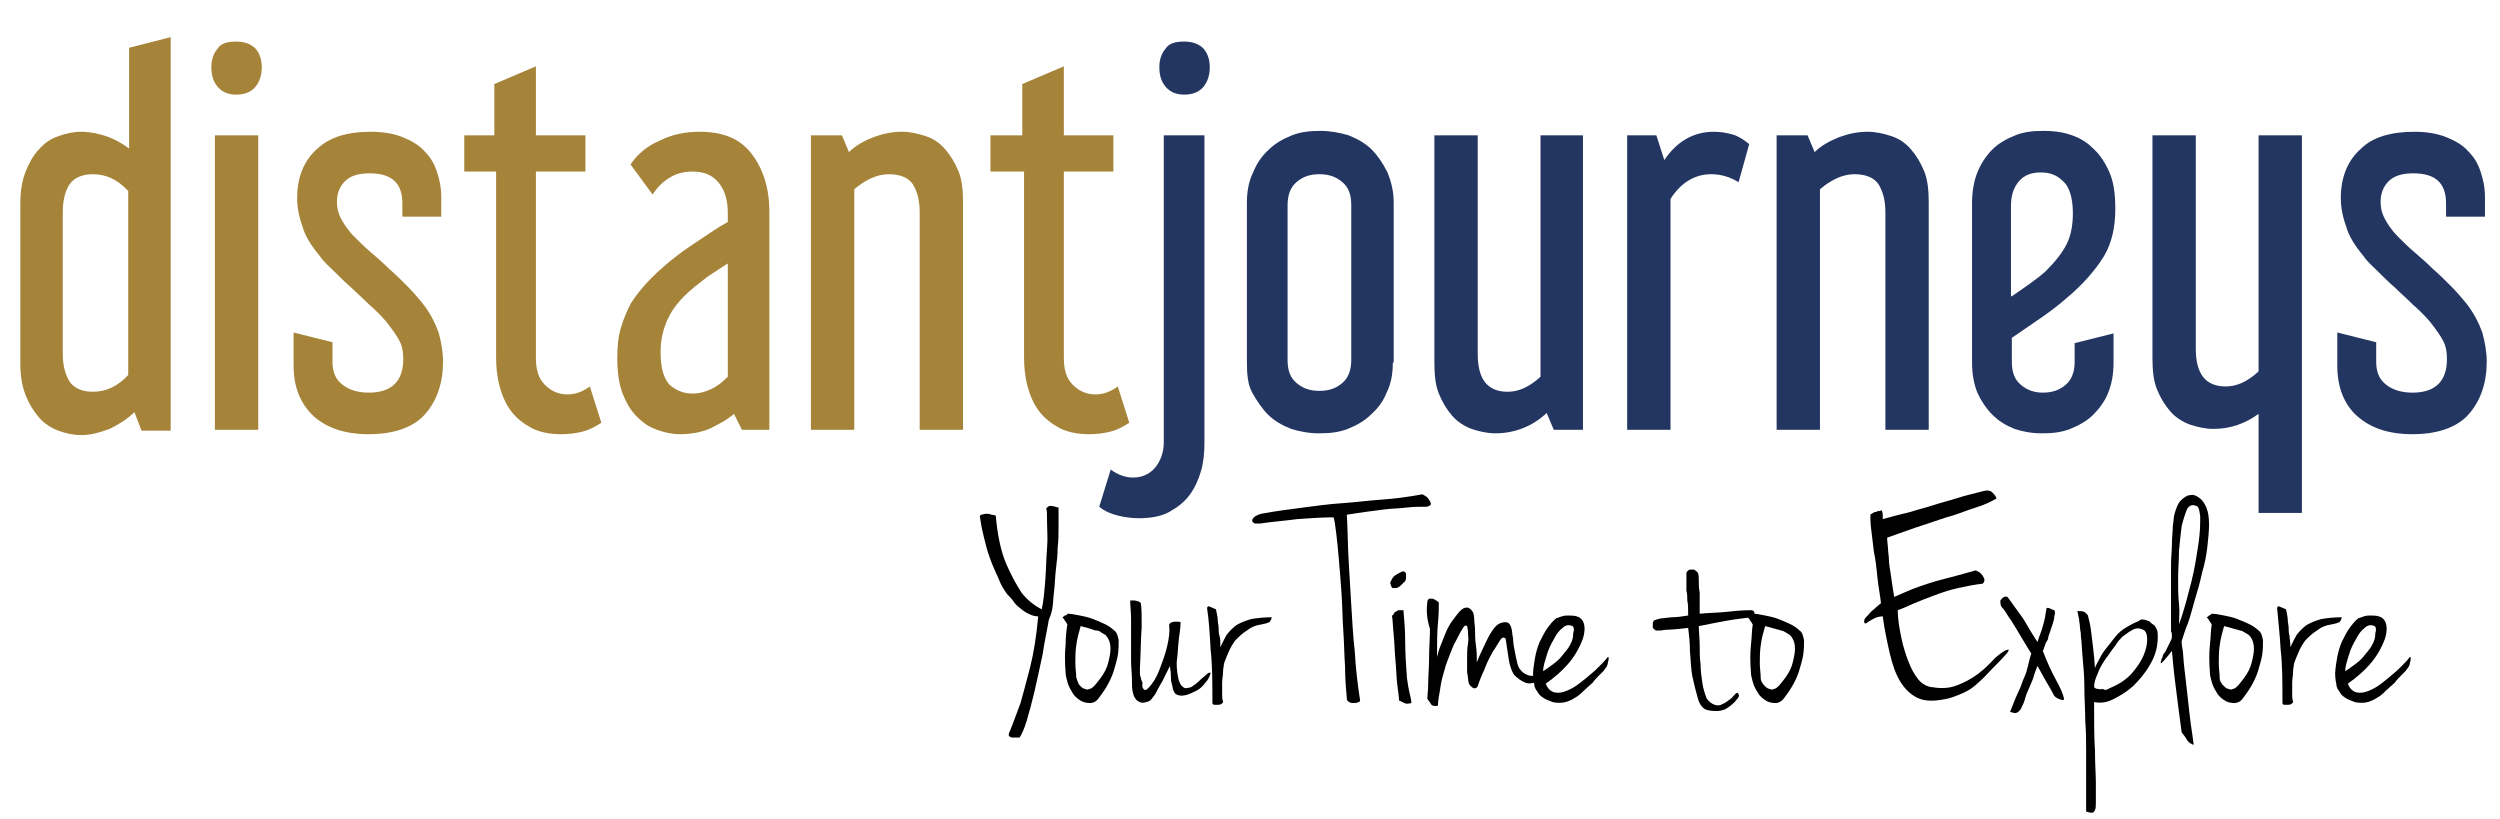 <?xml version="1.0" encoding="utf-8"?>
<!-- Generator: Adobe Illustrator 25.2.3, SVG Export Plug-In . SVG Version: 6.00 Build 0)  -->
<svg version="1.1" id="Layer_1" xmlns="http://www.w3.org/2000/svg" xmlns:xlink="http://www.w3.org/1999/xlink" x="0px" y="0px"
	 viewBox="0 0 282.7 92.6" style="enable-background:new 0 0 282.7 92.6;" xml:space="preserve">
<style type="text/css">
	.st0{fill:#A5843A;}
	.st1{fill:#233662;}
</style>
<image style="display:none;overflow:visible;enable-background:new    ;" width="280" height="90" xlink:href="../1c6bab26.html"  transform="matrix(1 0 0 1 1.669 2.639)">
</image>
<g>
	<path class="st0" d="M19.3,4.2v44.5H16l-0.8-2.1c-0.8,0.8-1.8,1.4-2.8,1.9c-1.1,0.4-2.1,0.7-3.2,0.7c-0.9,0-1.8-0.2-2.6-0.5
		S5,47.9,4.4,47.2s-1.1-1.5-1.5-2.5s-0.6-2.2-0.6-3.6V22.9c0-1.3,0.2-2.5,0.6-3.5s0.9-1.9,1.5-2.5c0.6-0.7,1.3-1.2,2.2-1.5
		c0.8-0.3,1.7-0.5,2.6-0.5s1.9,0.2,2.8,0.5c0.9,0.3,1.8,0.8,2.6,1.4V5.4L19.3,4.2z M7.1,40c0,1.4,0.3,2.4,0.8,3.2
		c0.5,0.7,1.4,1.1,2.6,1.1c1.5,0,2.8-0.6,4-1.9V21.6c-1.2-1.3-2.5-1.9-4-1.9c-1.2,0-2.1,0.4-2.6,1.1S7.1,22.6,7.1,24V40z"/>
	<path class="st0" d="M26.7,4.7c1,0,1.7,0.3,2.2,0.8c0.5,0.6,0.7,1.3,0.7,2.1s-0.2,1.6-0.7,2.2s-1.2,0.9-2.2,0.9
		c-0.9,0-1.6-0.3-2.1-0.9c-0.5-0.6-0.7-1.3-0.7-2.2c0-0.8,0.2-1.5,0.7-2.1C25,4.9,25.7,4.7,26.7,4.7z M29.2,15.3v33.3h-4.9V15.3
		H29.2z"/>
	<path class="st0" d="M41.9,14.9c1.4,0,2.6,0.2,3.6,0.6c1,0.4,1.9,0.9,2.5,1.6c0.7,0.7,1.1,1.4,1.4,2.3c0.3,0.9,0.5,1.8,0.5,2.9v2.2
		h-4.4V23c0-2.3-1.2-3.4-3.7-3.4c-1.3,0-2.2,0.3-2.8,0.9s-0.9,1.4-0.9,2.3c0,0.6,0.1,1.2,0.4,1.8c0.3,0.6,0.8,1.4,1.6,2.2
		c0.5,0.5,1.1,1.1,1.8,1.7s1.4,1.2,2.1,1.9c0.7,0.6,1.4,1.3,2,1.9c0.7,0.7,1.2,1.3,1.7,1.9c0.9,1.1,1.5,2.3,1.9,3.4
		c0.3,1.1,0.5,2.2,0.5,3.3c0,2.4-0.7,4.4-2,5.9s-3.5,2.3-6.4,2.3c-2.7,0-4.7-0.7-6.2-2c-1.5-1.4-2.3-3.3-2.3-5.7v-3.8l4.4,1.1v2.2
		c0,1.1,0.3,1.9,1,2.5s1.7,1,3.1,1c2.6,0,3.9-1.3,3.9-3.8c0-0.8-0.1-1.4-0.4-2c-0.3-0.6-0.8-1.3-1.5-2.2c-0.6-0.7-1.3-1.4-2-2
		c-0.7-0.7-1.4-1.3-2-1.9c-0.7-0.6-1.3-1.2-1.9-1.8c-0.6-0.6-1.2-1.1-1.6-1.7c-1-1.2-1.7-2.3-2-3.4c-0.4-1.1-0.6-2.2-0.6-3.2
		c0-2.4,0.8-4.3,2.3-5.6C37.3,15.5,39.3,14.9,41.9,14.9z"/>
	<path class="st0" d="M55.9,15.3V9.5l4.7-2v7.8h5.6v4.1h-5.6v21.1c0,1.3,0.3,2.3,1,3s1.5,1.1,2.6,1.1c0.8,0,1.7-0.3,2.5-0.9l1.3,4.1
		c-0.6,0.4-1.3,0.8-2.1,1c-0.8,0.2-1.6,0.3-2.4,0.3c-1.3,0-2.4-0.2-3.4-0.7c-0.9-0.5-1.7-1.1-2.3-1.9c-0.6-0.8-1-1.7-1.3-2.8
		s-0.4-2.2-0.4-3.3v-21h-3.6v-4.1C52.5,15.3,55.9,15.3,55.9,15.3z"/>
	<path class="st0" d="M71.3,18.6c0.8-1.2,1.9-2.1,3.3-2.7c1.4-0.7,2.9-1,4.5-1c2.7,0,4.6,0.8,5.9,2.5s2,3.9,2,6.5v24.7h-3.1L83,46.8
		c-0.8,0.7-1.8,1.2-2.8,1.7c-1,0.4-2.1,0.6-3.3,0.6c-0.9,0-1.8-0.2-2.6-0.5c-0.9-0.3-1.6-0.8-2.3-1.5c-0.7-0.7-1.2-1.6-1.6-2.6
		c-0.4-1.1-0.6-2.4-0.6-4c0-1.2,0.1-2.4,0.4-3.4s0.7-2,1.2-2.9c0.6-0.9,1.3-1.8,2.2-2.7c0.9-0.9,1.9-1.8,3.1-2.7
		c0.8-0.6,1.7-1.2,2.6-1.8c0.9-0.6,1.9-1.3,3-1.9v-1c0-1.4-0.3-2.5-1-3.4s-1.7-1.3-3-1.3c-0.9,0-1.8,0.2-2.6,0.7
		c-0.8,0.5-1.4,1.1-1.9,1.9L71.3,18.6z M78.3,44.5c0.8,0,1.5-0.2,2.1-0.5c0.7-0.3,1.3-0.8,1.9-1.4V29.8c-0.7,0.4-1.2,0.8-1.7,1.1
		c-0.5,0.3-1,0.7-1.5,1.1c-1.7,1.3-2.9,2.6-3.5,3.9c-0.6,1.2-0.9,2.5-0.9,3.9c0,1.7,0.3,2.9,1,3.7C76.4,44.1,77.2,44.5,78.3,44.5z"
		/>
	<path class="st0" d="M95.2,15.3l0.8,1.9c0.8-0.8,1.8-1.3,2.8-1.7c1.1-0.4,2.1-0.6,3.2-0.6c0.9,0,1.8,0.2,2.7,0.5
		c0.9,0.3,1.6,0.8,2.2,1.5s1.1,1.5,1.5,2.5s0.5,2.2,0.5,3.5v25.7H104V24c0-1.4-0.3-2.4-0.8-3.2c-0.5-0.7-1.4-1.1-2.7-1.1
		c-1.3,0-2.6,0.6-3.9,1.7v27.2h-4.9V15.3H95.2z"/>
	<path class="st0" d="M115.6,15.3V9.5l4.7-2v7.8h5.6v4.1h-5.6v21.1c0,1.3,0.3,2.3,1,3s1.5,1.1,2.6,1.1c0.8,0,1.7-0.3,2.5-0.9
		l1.3,4.1c-0.6,0.4-1.3,0.8-2.1,1c-0.8,0.2-1.6,0.3-2.4,0.3c-1.3,0-2.4-0.2-3.4-0.7c-0.9-0.5-1.7-1.1-2.3-1.9
		c-0.6-0.8-1-1.7-1.3-2.8s-0.4-2.2-0.4-3.3v-21H112v-4.1C112,15.3,115.6,15.3,115.6,15.3z"/>
	<path class="st1" d="M136.2,15.3V50c0,1.2-0.1,2.3-0.4,3.3c-0.3,1-0.7,1.9-1.3,2.7s-1.4,1.4-2.3,1.9c-0.9,0.5-2.1,0.7-3.4,0.7
		c-0.8,0-1.6-0.1-2.4-0.3s-1.5-0.5-2.1-1l1.3-4.2c0.8,0.6,1.7,0.9,2.5,0.9c1.1,0,1.9-0.4,2.5-1.1c0.6-0.7,1-1.7,1-2.9V15.3H136.2z
		 M133.9,4.7c1,0,1.7,0.3,2.2,0.8c0.5,0.6,0.7,1.3,0.7,2.1s-0.2,1.6-0.7,2.2s-1.2,0.9-2.2,0.9c-0.9,0-1.6-0.3-2.1-0.9
		c-0.5-0.6-0.7-1.3-0.7-2.2c0-0.8,0.2-1.5,0.7-2.1C132.2,4.9,132.9,4.7,133.9,4.7z"/>
	<path class="st1" d="M157.5,41c0,1.3-0.2,2.4-0.7,3.4c-0.4,1-1,1.8-1.8,2.5c-0.7,0.7-1.6,1.2-2.6,1.6c-1,0.4-2.1,0.5-3.2,0.5
		c-1.2,0-2.2-0.2-3.2-0.5c-1-0.4-1.9-0.9-2.6-1.6s-1.3-1.6-1.8-2.5S141,42.3,141,41V22.9c0-1.2,0.2-2.4,0.7-3.4c0.4-1,1-1.9,1.8-2.6
		c0.7-0.7,1.6-1.2,2.6-1.6c1-0.4,2.1-0.5,3.2-0.5c1.1,0,2.2,0.2,3.2,0.5c1,0.4,1.9,0.9,2.6,1.6c0.7,0.7,1.3,1.6,1.8,2.6
		c0.4,1,0.7,2.1,0.7,3.4V41H157.5z M145.6,40.7c0,1.2,0.3,2,1,2.6s1.5,0.9,2.6,0.9s1.9-0.3,2.6-0.9s1-1.5,1-2.6V23.2
		c0-1.2-0.3-2-1-2.6s-1.5-0.9-2.6-0.9s-1.9,0.3-2.6,0.9c-0.7,0.6-1,1.5-1,2.6V40.7z"/>
	<path class="st1" d="M179,15.3v33.3h-3.3l-0.8-1.9c-1.6,1.5-3.6,2.3-5.8,2.3c-0.9,0-1.8-0.2-2.7-0.5c-0.8-0.3-1.6-0.8-2.2-1.5
		c-0.6-0.7-1.1-1.5-1.5-2.5s-0.5-2.2-0.5-3.6V15.3h4.9V40c0,2.9,1.1,4.3,3.4,4.3c1.3,0,2.5-0.6,3.7-1.7V15.3H179z"/>
	<path class="st1" d="M196.6,20.6c-1-0.6-2-0.9-3.1-0.9c-1.8,0-3.4,0.9-4.6,2.8v26.1H184V15.3h3.3l0.9,2.8c1.4-2.1,3.3-3.2,5.6-3.2
		c0.7,0,1.4,0.1,2.1,0.3s1.3,0.6,1.9,1.1L196.6,20.6z"/>
	<path class="st1" d="M204.4,15.3l0.8,1.9c0.8-0.8,1.8-1.3,2.8-1.7c1.1-0.4,2.1-0.6,3.2-0.6c0.9,0,1.8,0.2,2.7,0.5s1.6,0.8,2.2,1.5
		c0.6,0.7,1.1,1.5,1.5,2.5s0.5,2.2,0.5,3.5v25.7h-4.9V24c0-1.4-0.3-2.4-0.8-3.2c-0.5-0.7-1.4-1.1-2.7-1.1s-2.6,0.6-3.9,1.7v27.2
		h-4.9V15.3H204.4z"/>
	<path class="st1" d="M233.7,33.7c-0.8,0.7-1.7,1.4-2.7,2.1c-1,0.7-2.2,1.5-3.5,2.4v2.7c0,1.2,0.3,2,1,2.6s1.5,0.9,2.5,0.9
		c1.1,0,1.9-0.3,2.6-0.9c0.7-0.6,1-1.5,1-2.6v-2.1l4.4-1.1V41c0,1.3-0.2,2.4-0.6,3.4c-0.4,1-1,1.8-1.7,2.5s-1.6,1.2-2.6,1.6
		c-1,0.4-2,0.5-3.2,0.5s-2.2-0.2-3.1-0.5c-1-0.4-1.8-0.9-2.5-1.6s-1.3-1.6-1.7-2.5c-0.4-1-0.6-2.1-0.6-3.4V22.9
		c0-1.2,0.2-2.4,0.6-3.4c0.4-1,1-1.9,1.7-2.6s1.6-1.2,2.6-1.6c1-0.4,2-0.5,3.2-0.5c1,0,2,0.1,2.9,0.4c1,0.3,1.9,0.8,2.6,1.5
		c0.8,0.7,1.4,1.6,1.9,2.7s0.7,2.5,0.7,4.2c0,2.1-0.4,3.9-1.3,5.4C236.9,30.6,235.5,32.2,233.7,33.7z M227.5,33.5
		c1.6-1.1,2.9-2,3.8-2.8c1.1-1.1,1.9-2.1,2.4-3.1s0.7-2.2,0.7-3.5c0-1.7-0.4-3-1.1-3.6c-0.7-0.7-1.5-1-2.5-1c-1.1,0-1.9,0.3-2.5,1
		s-0.9,1.6-0.9,2.8v10.2H227.5z"/>
	<path class="st1" d="M260.3,15.3V58h-4.9V46.8c-1.5,1.1-3.2,1.7-5.1,1.7c-0.9,0-1.8-0.2-2.7-0.5c-0.8-0.3-1.6-0.8-2.2-1.5
		c-0.6-0.7-1.1-1.5-1.5-2.5s-0.5-2.2-0.5-3.6V15.3h4.9v24.1c0,2.9,1.1,4.3,3.4,4.3c1.3,0,2.5-0.6,3.7-1.7V15.3H260.3z"/>
	<path class="st1" d="M273,14.9c1.4,0,2.6,0.2,3.6,0.6c1,0.4,1.9,0.9,2.5,1.6c0.7,0.7,1.1,1.4,1.4,2.3s0.5,1.8,0.5,2.9v2.2h-4.4V23
		c0-2.3-1.2-3.4-3.7-3.4c-1.3,0-2.2,0.3-2.8,0.9c-0.6,0.6-0.9,1.4-0.9,2.3c0,0.6,0.1,1.2,0.4,1.8c0.3,0.6,0.8,1.4,1.6,2.2
		c0.5,0.5,1.1,1.1,1.8,1.7c0.7,0.6,1.4,1.2,2.1,1.9c0.7,0.6,1.4,1.3,2,1.9c0.7,0.7,1.2,1.3,1.7,1.9c0.9,1.1,1.5,2.3,1.9,3.4
		c0.3,1.1,0.5,2.2,0.5,3.3c0,2.4-0.7,4.4-2,5.9s-3.5,2.3-6.4,2.3c-2.7,0-4.7-0.7-6.2-2s-2.3-3.3-2.3-5.7v-3.8l4.4,1.1v2.2
		c0,1.1,0.3,1.9,1,2.5s1.7,1,3.1,1c2.6,0,3.9-1.3,3.9-3.8c0-0.8-0.1-1.4-0.4-2s-0.8-1.3-1.5-2.2c-0.6-0.7-1.3-1.4-2-2
		c-0.7-0.7-1.4-1.3-2-1.9c-0.7-0.6-1.3-1.2-1.9-1.8c-0.6-0.6-1.2-1.1-1.6-1.7c-1-1.2-1.7-2.3-2-3.4c-0.4-1.1-0.6-2.2-0.6-3.2
		c0-2.4,0.8-4.3,2.3-5.6C268.3,15.5,270.4,14.9,273,14.9z"/>
</g>
<g>
	<path d="M118.6,70.1c-0.2,1.2-0.5,2.5-0.7,3.9c-0.3,1.4-0.6,2.8-0.9,4.1c-0.3,1.3-0.6,2.4-0.9,3.4s-0.6,1.6-0.8,1.9
		c-0.3,0-0.6,0-0.9,0c-0.3-0.1-0.4-0.2-0.3-0.5c0.4-0.9,0.8-2.1,1.3-3.4c0.3-1.1,0.7-2.5,1.1-4.1s0.7-3.5,0.9-5.7
		c-0.4,0-0.7-0.1-1.1-0.3s-0.7-0.4-0.9-0.6c-0.3-0.2-0.6-0.5-0.8-0.8s-0.5-0.6-0.7-0.8c-0.3-0.4-0.7-1-1-1.8c-0.3-0.7-0.7-1.5-1-2.4
		c-0.3-0.8-0.5-1.7-0.7-2.5s-0.3-1.5-0.4-2.1c0-0.1,0.1-0.2,0.2-0.2s0.3-0.1,0.5-0.1s0.4,0,0.6,0.1c0.2,0,0.4,0.1,0.5,0.1
		c0.2,2.3,0.6,4.1,1.2,5.5c0.6,1.4,1.2,2.4,1.7,3.2c0.7,0.9,1.5,1.5,2.3,1.9c0.2-0.9,0.3-2,0.4-3.3c0.1-1.2,0.1-2.4,0.2-3.6
		s0-2.1,0-3c0-0.8,0-1.3-0.1-1.5c0.2-0.2,0.3-0.3,0.5-0.3s0.5,0.1,0.9,0.2c0,0.6,0,1.3,0,2.1s0,1.6-0.1,2.4c0,0.8-0.1,1.7-0.2,2.5
		c-0.1,0.8-0.1,1.6-0.2,2.4c-0.1,0.7-0.1,1.4-0.2,2S118.7,69.8,118.6,70.1z"/>
	<path d="M120.7,69.4c0.4,0,0.9,0.1,1.4,0.2s1,0.2,1.5,0.4c0.5,0.2,1,0.4,1.4,0.6s0.8,0.5,1,0.7c0.3,0.2,0.4,0.6,0.5,1.1
		c0,0.5,0,1.1-0.1,1.7s-0.3,1.2-0.5,1.9c-0.2,0.6-0.5,1.2-0.8,1.7s-0.6,0.9-0.9,1.3s-0.7,0.5-0.9,0.5c-0.5,0-0.9-0.1-1.3-0.4
		s-0.6-0.5-0.8-0.9c-0.2-0.3-0.4-0.7-0.5-1.1s-0.2-0.7-0.2-1c-0.1-1.2-0.1-2.3,0-3.2c0-0.9,0.1-1.7,0.2-2.3
		c-0.1-0.1-0.1-0.2-0.2-0.3c-0.1-0.1-0.1-0.2-0.2-0.3c-0.1-0.1-0.1-0.2-0.2-0.2c0.1,0,0.2-0.1,0.3-0.2
		C120.6,69.6,120.7,69.5,120.7,69.4z M122,77.4c0.1,0.1,0.2,0.2,0.3,0.3c0.1,0.1,0.3,0.2,0.4,0.2c0.2,0.1,0.3,0.1,0.5,0
		c0.2,0,0.4-0.2,0.6-0.4c0.5-0.6,0.9-1.1,1.2-1.7c0.3-0.6,0.4-1.2,0.5-1.7s0.1-1,0-1.4s-0.3-0.7-0.5-0.9c-0.2-0.1-0.3-0.2-0.5-0.3
		c-0.1-0.1-0.3-0.2-0.5-0.2s-0.4-0.1-0.7-0.2c-0.3-0.1-0.7-0.2-1.1-0.3c-0.2,0.7-0.4,1.4-0.5,2.2c-0.1,0.7-0.1,1.4-0.1,2
		s0.1,1.1,0.1,1.6C121.8,76.9,121.9,77.2,122,77.4z"/>
	<path d="M129.4,78c0.2,0.1,0.4-0.1,0.8-0.6c0.4-0.5,0.7-1.1,1-1.9s0.6-1.6,0.8-2.5s0.3-1.6,0.2-2.3c0-0.1,0.1-0.2,0.2-0.3
		c0.1,0,0.2-0.1,0.4-0.1s0.3,0,0.4,0c0.1,0,0.3,0,0.3,0.1c0,0.5-0.1,1.1-0.2,1.9c-0.1,0.8-0.1,1.5-0.2,2.2s0,1.4,0.1,2
		s0.3,1,0.6,1.2c0.2,0.2,0.5,0.1,0.9,0c0.3-0.2,0.6-0.4,0.9-0.7c0.3-0.3,0.6-0.5,0.8-0.7s0.4-0.3,0.5-0.2c-0.1,0.4-0.3,0.8-0.6,1.1
		c-0.3,0.4-0.6,0.7-1,0.9s-0.8,0.4-1.2,0.5s-0.8,0.1-1.1-0.1c-0.1,0-0.2-0.2-0.3-0.4c-0.1-0.2-0.1-0.5-0.2-0.8
		c-0.1-0.3-0.1-0.7-0.1-1c0-0.4-0.1-0.7-0.1-1c-0.2,0.4-0.4,0.8-0.6,1.2c-0.2,0.5-0.5,0.9-0.7,1.3s-0.4,0.8-0.6,1
		c-0.2,0.3-0.4,0.5-0.5,0.5c-0.5,0.2-0.8,0.2-1,0.1s-0.4-0.2-0.5-0.4c-0.1-0.1-0.2-0.3-0.3-0.7c-0.1-0.4-0.1-0.9-0.1-1.5
		s-0.1-1.3-0.1-2.1s0-1.5,0-2.3s0-1.6,0-2.4s-0.1-1.5-0.1-2.1c0.2,0,0.3,0,0.5,0c0.1,0,0.3,0.1,0.4,0.1c0.1,0,0.2,0.1,0.3,0.2
		c0.1,0.5,0.1,1.4,0.1,2.7c-0.1,1.3-0.1,2.9-0.2,4.7c0,0.1,0,0.2,0,0.4c0,0.2,0,0.4,0.1,0.6c0,0.2,0.1,0.4,0.2,0.6
		C129.1,77.8,129.3,77.9,129.4,78z"/>
	<path d="M136.5,68.8c0-0.2,0.1-0.3,0.3-0.2s0.5,0.2,0.7,0.3c0.1,0.5,0.2,0.9,0.2,1.2c0,0.3,0.1,0.6,0.1,0.9s0,0.6,0.1,0.9
		s0.1,0.7,0.1,1.3c0.2-0.5,0.5-1,0.7-1.4c0.3-0.4,0.7-0.8,1.1-1.1c0.5-0.3,1-0.5,1.7-0.7c0.6-0.1,1.4-0.2,2.3-0.2
		c0,0.2-0.1,0.3-0.2,0.5c-0.1,0.1-0.4,0.2-0.9,0.3c-0.7,0.1-1.2,0.3-1.7,0.7c-0.5,0.3-0.9,0.7-1.3,1.1c-0.3,0.4-0.6,0.9-0.8,1.4
		s-0.4,0.9-0.5,1.3c0,0.2-0.1,0.5-0.1,0.9s-0.1,0.8-0.1,1.2c0,0.4,0,0.8,0,1.2c0,0.4,0,0.7,0.1,0.9c0,0.1,0,0.2-0.2,0.3
		c-0.1,0.1-0.3,0.1-0.4,0.1s-0.3,0-0.4,0c-0.1,0-0.2-0.1-0.2-0.2c0-2.3,0-4.3-0.2-6C136.8,71.6,136.7,70.1,136.5,68.8z"/>
	<path d="M161.4,57.3c-0.8,0-1.6,0-2.4,0.1c-0.8,0.1-1.6,0.1-2.4,0.2c-0.8,0.1-1.6,0.2-2.3,0.3s-1.4,0.2-2,0.3
		c0.1,1.7,0.1,3.4,0.2,5.1s0.2,3.4,0.3,5.1s0.2,3.5,0.4,5.3c0.1,1.8,0.3,3.6,0.6,5.5c0,0.1-0.1,0.2-0.2,0.2
		c-0.2,0.1-0.3,0.1-0.5,0.1s-0.4,0-0.5-0.1c-0.2-0.1-0.3-0.2-0.3-0.4c-0.1-1.1-0.2-2.3-0.2-3.6c-0.1-1.4-0.1-2.7-0.2-4.1
		c-0.1-1.4-0.1-2.8-0.2-4.2c-0.1-1.4-0.2-2.7-0.3-3.8c-0.1-1.2-0.2-2.2-0.3-3c-0.1-0.9-0.2-1.5-0.3-1.8c-1.3,0-2.7,0.1-4.1,0.2
		c-1.5,0.2-2.9,0.3-4.2,0.5c-0.2,0-0.4,0-0.6,0c-0.2-0.1-0.3-0.2-0.3-0.3s0-0.2,0.2-0.4c0.1-0.1,0.4-0.3,0.8-0.4
		c1.6-0.3,3.2-0.5,4.7-0.7s3-0.4,4.5-0.5s2.9-0.3,4.4-0.4c1.5-0.1,3-0.3,4.6-0.6c0.1,0,0.2,0.1,0.4,0.2s0.3,0.3,0.4,0.4
		c0.1,0.2,0.2,0.3,0.2,0.5S161.5,57.2,161.4,57.3z"/>
	<path d="M158.6,64.6c0.2,0,0.4,0.1,0.4,0.4s0,0.6-0.1,0.7c-0.2,0.2-0.4,0.4-0.5,0.5s-0.2,0.2-0.5,0.3c-0.1,0-0.3,0-0.4,0
		c-0.1,0-0.2-0.2-0.3-0.6c0.1-0.2,0.2-0.5,0.4-0.7S158.2,64.8,158.6,64.6z M158.7,69c0.1,1.1,0.2,2.3,0.2,3.6c0,1.3,0.1,2.7,0.2,4.1
		c0.1,0.7,0.2,1.3,0.3,1.7c0.1,0.4,0.2,0.8,0.2,1.1c-0.4,0.1-0.6,0.1-0.8,0s-0.4-0.2-0.6-0.3c0-0.4-0.1-1-0.2-1.8
		c-0.1-0.8-0.1-1.7-0.2-2.7c-0.1-1-0.1-1.9-0.2-2.9c-0.1-0.9-0.1-1.7-0.2-2.2c0.1,0,0.2-0.1,0.2-0.2c0.1-0.1,0.1-0.2,0.2-0.2
		c0.1-0.1,0.2-0.1,0.3-0.2C158.4,69,158.5,69,158.7,69z"/>
	<path d="M161.4,68.1c0-0.2,0.1-0.3,0.2-0.4c0.1,0,0.2,0,0.4,0c0.1,0,0.2,0.1,0.4,0.2s0.2,0.2,0.3,0.2c0,0.6,0,1.4-0.1,2.4
		s-0.1,2.3-0.1,3.8c0.1-0.4,0.2-0.8,0.4-1.3s0.4-1,0.6-1.5c0.2-0.5,0.5-1,0.8-1.4s0.6-0.8,0.8-1c0.3-0.3,0.5-0.4,0.8-0.4
		c0.2,0,0.5,0.2,0.7,0.6c0,0.1,0.1,0.3,0.1,0.7c0,0.3,0.1,0.8,0.1,1.3s0,1,0.1,1.7s0.1,1.2,0.1,1.9c0.2-0.5,0.4-1,0.7-1.6
		s0.5-1.1,0.8-1.6s0.6-0.9,0.9-1.1s0.7-0.3,1.1-0.2c0.2,0.1,0.3,0.3,0.4,0.6c0.1,0.3,0.1,0.8,0.2,1.2c0,0.5,0.1,1,0.2,1.5
		c0.1,0.5,0.2,1,0.3,1.4s0.4,0.8,0.7,1s0.7,0.4,1.2,0.3c0.3,0,0.5,0,0.6,0s0.2,0,0.3,0.1c0.1,0,0.1,0.1,0.1,0.1s0,0.1,0,0.2
		c-0.8,0.4-1.5,0.6-2,0.4s-0.9-0.5-1.3-0.9c-0.3-0.5-0.5-1.1-0.6-1.8c-0.1-0.7-0.2-1.4-0.3-2c0-0.3-0.1-0.4-0.3-0.4
		s-0.3,0.2-0.5,0.5s-0.4,0.7-0.7,1.1c-0.2,0.4-0.5,0.9-0.7,1.4s-0.4,1-0.6,1.4c-0.2,0.5-0.3,0.8-0.4,1.1c-0.1,0.2-0.3,0.3-0.5,0.2
		c-0.2-0.1-0.4-0.3-0.5-0.5c-0.1-0.4-0.1-0.8-0.2-1.3c0-0.5,0-1.1,0-1.6s0-1.1,0.1-1.6s0-0.9,0-1.3s-0.1-0.6-0.1-0.7
		c-0.1-0.1-0.2-0.1-0.4,0.1c-0.4,0.6-0.7,1.3-1.1,2c-0.3,0.7-0.6,1.5-0.9,2.3c-0.2,0.8-0.5,1.6-0.6,2.4s-0.3,1.5-0.3,2.2
		c-0.4,0.1-0.7,0-0.8-0.2s-0.3-0.4-0.4-0.6c0-0.3,0.1-0.9,0.1-1.7c0-0.8,0.1-1.8,0.1-2.9s0.1-2.2,0.1-3.3
		C161.3,69.9,161.3,68.9,161.4,68.1z"/>
	<path d="M176,69.9c0.1,0,0.3-0.1,0.6-0.2s0.6-0.1,0.8-0.1c0.7,0,1.2,0.1,1.5,0.5s0.4,1.1,0.1,2.1c-0.4,1.1-1,2.1-1.7,2.9
		s-1.5,1.5-2.5,2.2c0.2,0.6,0.6,0.9,1,1c0.5,0.1,0.9,0,1.4-0.2s1-0.5,1.5-0.9s0.9-0.7,1.1-0.9c0.5-0.4,0.8-0.7,1.1-1s0.6-0.6,0.9-1
		c0.1,0,0.1,0,0.1,0c0,0.1,0,0.1,0,0.3c0,0.1-0.1,0.3-0.1,0.5c-0.1,0.2-0.1,0.3-0.2,0.4c-0.1,0.1-0.2,0.3-0.3,0.4s-0.3,0.3-0.5,0.5
		s-0.5,0.5-0.7,0.8c-0.3,0.3-0.7,0.6-1,0.9s-0.6,0.6-1,0.8c-0.3,0.2-0.7,0.4-1.1,0.5c-0.4,0.1-0.9,0.1-1.4,0
		c-0.5-0.2-0.8-0.3-1.1-0.5s-0.5-0.4-0.6-0.6s-0.3-0.4-0.3-0.5c-0.1-0.2-0.1-0.3-0.1-0.4c-0.1-0.5-0.2-1.1-0.1-1.8s0.2-1.8,0.7-3
		c0.3-0.6,0.6-1.2,0.9-1.6S175.6,70.2,176,69.9z M174.5,75.9c0.3-0.2,0.6-0.4,1-0.7c0.4-0.3,0.8-0.6,1.1-1s0.7-0.8,0.9-1.2
		c0.3-0.5,0.4-0.9,0.4-1.4c0.1-0.3,0.1-0.6,0-0.7c0-0.1-0.1-0.1-0.1-0.1c-0.4-0.2-0.8-0.1-1.1,0.2c-0.4,0.3-0.7,0.7-1,1.3
		c-0.3,0.5-0.6,1.1-0.8,1.8S174.5,75.3,174.5,75.9z"/>
	<path d="M192.2,69.4c1-0.1,1.9-0.1,2.9-0.2C196,69.1,197,69,198,69c0.2,0,0.4,0.1,0.4,0.4c0.1,0.2,0,0.3-0.3,0.4
		c-0.8,0.1-1.8,0.2-2.9,0.4c-1.1,0.2-2.1,0.4-3.1,0.6c0,0.7,0.1,1.4,0.1,2.1s0,1.5,0.1,2.2c0,0.7,0.1,1.4,0.2,2.1
		c0.1,0.7,0.3,1.3,0.5,1.8c0.3,0.4,0.6,0.6,0.9,0.7s0.6,0.1,0.9-0.1c0.3-0.1,0.5-0.3,0.8-0.5s0.4-0.4,0.6-0.6c0.2-0.2,0.3-0.2,0.4,0
		s0,0.4-0.3,0.7c-0.1,0.2-0.3,0.3-0.5,0.5s-0.4,0.3-0.7,0.5c-0.3,0.1-0.6,0.2-0.9,0.2c-0.3,0-0.7,0-1.1-0.1
		c-0.5-0.1-0.9-0.6-1.1-1.3c-0.2-0.7-0.4-1.5-0.6-2.4s-0.2-1.9-0.3-2.9c0-1-0.1-1.9-0.2-2.7c-1,0.1-1.7,0.2-2.2,0.2s-0.8,0.1-1,0.1
		s-0.3,0-0.4,0s-0.2-0.1-0.4-0.3c0-0.1,0-0.2,0-0.3c0-0.1,0-0.2,0-0.3c0-0.1,0.1-0.1,0.1-0.2c0.1-0.1,0.2-0.1,0.5-0.2
		s0.8-0.1,1.5-0.2c0.6,0,1.3-0.1,1.9-0.2c0-0.7,0-1.3-0.1-1.7c0-0.4,0-0.8-0.1-1.1c0-0.3,0-0.6,0-0.9s0-0.7,0-1.1
		c0-0.1,0.1-0.2,0.2-0.3c0.1-0.1,0.3-0.1,0.4-0.1c0.2,0,0.3,0,0.4,0.1c0.1,0.1,0.2,0.1,0.3,0.3c0.1,0.2,0.1,0.5,0.1,0.9
		s0,0.8,0.1,1.3c0,0.4,0,0.9,0,1.3C192.2,68.7,192.2,69.1,192.2,69.4z"/>
	<path d="M198.2,69.4c0.4,0,0.9,0.1,1.4,0.2s1,0.2,1.5,0.4c0.5,0.2,1,0.4,1.4,0.6s0.8,0.5,1,0.7c0.3,0.2,0.4,0.6,0.5,1.1
		c0,0.5,0,1.1-0.1,1.7s-0.3,1.2-0.5,1.9c-0.2,0.6-0.5,1.2-0.8,1.7s-0.6,0.9-0.9,1.3s-0.7,0.5-0.9,0.5c-0.5,0-0.9-0.1-1.3-0.4
		s-0.6-0.5-0.8-0.9c-0.2-0.3-0.4-0.7-0.5-1.1s-0.2-0.7-0.2-1c-0.1-1.2-0.1-2.3,0-3.2s0.1-1.7,0.2-2.3c-0.1-0.1-0.1-0.2-0.2-0.3
		c-0.1-0.1-0.1-0.2-0.2-0.3c-0.1-0.1-0.1-0.2-0.2-0.2c0.1,0,0.2-0.1,0.3-0.2C198,69.6,198.2,69.5,198.2,69.4z M199.4,77.4
		c0.1,0.1,0.2,0.2,0.3,0.3c0.1,0.1,0.3,0.2,0.4,0.2c0.2,0.1,0.3,0.1,0.5,0c0.2,0,0.4-0.2,0.6-0.4c0.5-0.6,0.9-1.1,1.2-1.7
		s0.4-1.2,0.5-1.7s0.1-1,0-1.4s-0.3-0.7-0.5-0.9c-0.2-0.1-0.3-0.2-0.5-0.3s-0.3-0.2-0.5-0.2c-0.2-0.1-0.4-0.1-0.7-0.2
		s-0.7-0.2-1.1-0.3c-0.2,0.7-0.4,1.4-0.5,2.2c-0.1,0.7-0.1,1.4-0.1,2s0.1,1.1,0.1,1.6S199.3,77.2,199.4,77.4z"/>
	<path d="M225.7,56.4c-0.5,0.3-1.3,0.7-2.3,1s-2.1,0.8-3.3,1.1c-1.2,0.4-2.4,0.8-3.6,1.2c-1.2,0.4-2.2,0.8-3.1,1.1
		c0,0.5,0.1,1,0.1,1.3s0.1,0.8,0.1,1.2s0.1,1,0.2,1.6c0.1,0.6,0.2,1.5,0.4,2.6c0.9-0.4,1.6-0.7,2.1-0.9c0.5-0.2,1.1-0.4,1.7-0.6
		c0.6-0.2,1.3-0.4,2.1-0.6s1.9-0.5,3.3-0.9c0.1,0,0.2,0.1,0.4,0.2s0.3,0.3,0.4,0.4c0.1,0.2,0.2,0.3,0.2,0.5s-0.1,0.3-0.2,0.4
		c-0.9,0.1-1.9,0.3-2.8,0.5s-1.8,0.5-2.6,0.8s-1.6,0.6-2.3,0.9s-1.3,0.6-1.9,0.8c0,1.1,0.2,2.1,0.4,3.1s0.5,1.9,0.8,2.7
		c0.3,0.8,0.7,1.5,1.1,2c0.4,0.5,0.9,0.8,1.5,0.9c0.2,0,0.6,0.1,1,0.1c0.5,0,1,0,1.6-0.2s1.3-0.5,2.1-1s1.6-1.2,2.5-2.2
		c0.6-0.5,1-0.8,1.3-0.9s0.3,0,0.1,0.3c-0.6,0.7-1.2,1.3-1.7,1.8s-1,1.1-1.6,1.6c-0.5,0.5-1.1,0.9-1.8,1.2s-1.4,0.6-2.2,0.7
		c-1.1,0.2-2.1,0.2-2.9-0.2c-0.8-0.4-1.4-1-1.9-1.8s-0.9-1.9-1.2-3.2c-0.3-1.3-0.6-2.7-0.8-4.2c-0.4,0-0.7,0.1-0.9,0.2
		s-0.6,0.3-1,0.6c-0.2,0-0.2-0.1-0.2-0.3s0.2-0.4,0.4-0.6s0.4-0.5,0.7-0.7c0.3-0.3,0.6-0.5,0.8-0.7c-0.1-0.9-0.3-1.9-0.4-2.9
		c-0.1-1-0.2-2-0.4-2.9c-0.1-0.9-0.2-1.7-0.3-2.5c-0.1-0.7-0.1-1.3-0.1-1.7c0.1-0.1,0.2-0.1,0.3-0.2c0.1,0,0.1-0.1,0.2-0.1
		c0.1,0,0.2,0,0.3-0.1c0.1,0,0.3,0,0.5-0.1c0,0.1,0.1,0.3,0.1,0.5s0,0.4,0,0.5c1.1-0.3,2.2-0.6,3.1-0.8c0.9-0.3,1.8-0.5,2.7-0.8
		s1.8-0.5,2.7-0.8s1.9-0.5,3-0.8c0.2,0,0.4-0.1,0.5,0c0.2,0,0.3,0.1,0.4,0.2c0.1,0.1,0.2,0.2,0.2,0.2
		C225.8,56.3,225.8,56.4,225.7,56.4z"/>
	<path d="M227,67.5c0.3,0.4,0.6,0.8,0.8,1.1c0.3,0.4,0.5,0.7,0.8,1.1s0.5,0.8,0.8,1.3s0.6,1,1,1.6c0.2-0.7,0.5-1.3,0.6-1.8
		c0.2-0.6,0.3-1.2,0.4-1.9c0-0.2,0.2-0.2,0.4-0.1s0.4,0.2,0.5,0.2c0.1,0.2,0.1,0.4,0,0.7c0,0.3-0.1,0.6-0.2,0.9s-0.2,0.6-0.3,0.9
		s-0.2,0.5-0.2,0.7c0,0.1-0.1,0.2-0.2,0.4c-0.1,0.1-0.1,0.3-0.2,0.5c-0.1,0.2-0.1,0.4-0.2,0.5c0.5,1.3,1,2.4,1.5,3.3
		s0.8,1.6,0.9,2.1c0,0.2-0.1,0.2-0.4,0.1s-0.5-0.2-0.7-0.4c-0.3-0.6-0.6-1.1-0.9-1.6s-0.6-1.1-1-1.8c-0.1,0.3-0.3,0.7-0.4,1.1
		s-0.3,0.8-0.5,1.3c-0.2,0.4-0.4,0.9-0.5,1.3s-0.3,0.8-0.5,1.2c-0.2,0.2-0.3,0.4-0.5,0.4c-0.1,0.1-0.3,0-0.7-0.1
		c0.4-1,0.7-1.8,1-2.4s0.4-1.1,0.6-1.5c0.2-0.4,0.3-0.8,0.4-1.2c0.1-0.4,0.2-0.9,0.4-1.5c-0.2-0.3-0.5-0.8-0.8-1.3s-0.6-1-0.9-1.5
		c-0.3-0.5-0.6-1-0.9-1.4c-0.3-0.5-0.5-0.8-0.7-1s-0.2-0.5-0.2-0.8C226.5,67.5,226.7,67.4,227,67.5z"/>
	<path d="M242.9,70.2c0.1,0,0.2,0.1,0.3,0.2s0.2,0.2,0.4,0.3c0.1,0.1,0.2,0.3,0.3,0.5s0.1,0.5,0.1,0.8c0,1.2-0.3,2.2-0.9,3.2
		c-0.5,0.9-1.2,1.7-1.9,2.4c-0.8,0.7-1.5,1.1-2.3,1.5s-1.5,0.4-2.1,0.3c0,2.2,0,4,0.1,5.5c0,1.5,0.1,2.7,0.1,3.6s0,1.6,0,2.1
		s0,0.8-0.1,1s-0.2,0.3-0.3,0.3s-0.3,0-0.6-0.1c0,0.1-0.1,0-0.1-0.2s0-0.4,0-0.8s0-1,0-1.9c0-0.1,0-0.5,0-1.2s0-1.6,0-2.7
		s0-2.2-0.1-3.5c0-1.3-0.1-2.5-0.1-3.8c0-1.2-0.1-2.3-0.2-3.4c-0.1-1-0.1-1.8-0.2-2.4c0,0,0-0.2,0-0.3s-0.1-0.4-0.1-0.7
		c0-0.3-0.1-0.6-0.1-0.9c-0.1-0.3-0.1-0.6-0.2-0.9c0.4,0,0.6,0,0.8,0.1c0.1,0.1,0.3,0.2,0.4,0.4c0.1,0.4,0.3,1.1,0.4,2.1
		c0.1,0.9,0.3,2.2,0.4,3.9c0-0.2,0.2-0.5,0.4-0.9s0.4-0.8,0.8-1.3s0.7-0.9,1.1-1.4c0.4-0.5,0.8-0.8,1.3-1.1c0.5-0.3,0.9-0.5,1.4-0.7
		C242,70,242.4,70,242.9,70.2z M238.6,77.8c1-0.4,1.9-1,2.5-1.7s1-1.3,1.3-2s0.4-1.3,0.4-1.8s-0.1-0.8-0.3-1
		c-0.5-0.3-0.9-0.3-1.3-0.1c-0.4,0.2-0.8,0.5-1.2,0.8c-0.2,0.2-0.5,0.5-0.8,1c-0.4,0.5-0.7,1-1.1,1.5c-0.4,0.6-0.7,1.1-0.9,1.7
		c-0.3,0.6-0.4,1.1-0.4,1.5c0.1,0.1,0.2,0.2,0.4,0.2c0.1,0,0.3,0.1,0.6,0C238,78.1,238.3,78,238.6,77.8z"/>
	<path d="M246.7,72.5c0,0.1,0,0.4,0.1,0.9c0.1,0.6,0.1,1.3,0.2,2.1c0.1,0.8,0.2,1.7,0.3,2.6s0.2,1.8,0.3,2.7
		c0.1,0.8,0.2,1.6,0.3,2.2s0.1,1.1,0.2,1.2c-0.1,0-0.2,0-0.3-0.1c-0.1,0-0.2-0.1-0.3-0.2s-0.2-0.2-0.3-0.4s-0.3-0.4-0.5-0.7
		c-0.3-2.1-0.5-3.9-0.7-5.4s-0.3-2.8-0.4-3.8c-0.4,0.5-0.7,0.9-0.9,1.1s-0.3,0.3-0.3,0.3c-0.1,0-0.1-0.1,0-0.3c0-0.1,0-0.2,0.1-0.3
		s0-0.2,0.1-0.3c0-0.1,0.1-0.2,0.1-0.2c0.2-0.2,0.3-0.5,0.4-0.7c0.1-0.2,0.2-0.4,0.3-0.6s0.2-0.4,0.2-0.6s0-0.5-0.1-0.6
		c0-0.2,0-0.4,0-0.6s0-0.4,0-0.6s0-0.5,0-0.8s0-0.7,0-1.3c0-0.6,0-1.3,0-2s0-1.5,0-2.3s0.1-1.6,0.1-2.3s0.1-1.4,0.1-2
		c0.1-0.6,0.1-1.1,0.2-1.4c0.2-0.7,0.4-1.2,0.7-1.5s0.7-0.6,1-0.6c0.4-0.1,0.7,0,1.1,0.3c0.3,0.2,0.6,0.6,0.8,1.1s0.3,1.1,0.3,1.9
		c0,0.8-0.1,1.7-0.2,2.6c-0.1,0.9-0.3,1.9-0.6,2.9c-0.2,1-0.5,2-0.8,3s-0.5,1.9-0.8,2.7C247.1,71.2,246.9,71.9,246.7,72.5z
		 M246.4,70.6c0.6-1.6,1-3.3,1.4-4.8c0.4-1.6,0.6-3,0.8-4.3s0.2-2.3,0.2-3.1c-0.1-0.8-0.2-1.2-0.5-1.2c-0.4-0.2-0.8,0-1,0.4
		c-0.2,0.5-0.4,1.1-0.6,1.9c-0.1,0.8-0.2,1.7-0.3,2.8c0,1-0.1,2.1-0.1,3.1s0,2,0.1,2.9S246.4,70,246.4,70.6z"/>
	<path d="M250.1,69.4c0.4,0,0.9,0.1,1.4,0.2s1,0.2,1.5,0.4c0.5,0.2,1,0.4,1.4,0.6s0.8,0.5,1,0.7c0.3,0.2,0.4,0.6,0.5,1.1
		c0,0.5,0,1.1-0.1,1.7s-0.3,1.2-0.5,1.9c-0.2,0.6-0.5,1.2-0.8,1.7s-0.6,0.9-0.9,1.3s-0.7,0.5-0.9,0.5c-0.5,0-0.9-0.1-1.3-0.4
		s-0.6-0.5-0.8-0.9c-0.2-0.3-0.4-0.7-0.5-1.1s-0.2-0.7-0.2-1c-0.1-1.2-0.1-2.3,0-3.2s0.1-1.7,0.2-2.3c-0.1-0.1-0.1-0.2-0.2-0.3
		c-0.1-0.1-0.1-0.2-0.2-0.3c-0.1-0.1-0.1-0.2-0.2-0.2c0.1,0,0.2-0.1,0.3-0.2C249.9,69.6,250,69.5,250.1,69.4z M251.3,77.4
		c0.1,0.1,0.2,0.2,0.3,0.3c0.1,0.1,0.3,0.2,0.4,0.2c0.2,0.1,0.3,0.1,0.5,0c0.2,0,0.4-0.2,0.6-0.4c0.5-0.6,0.9-1.1,1.2-1.7
		s0.4-1.2,0.5-1.7s0.1-1,0-1.4s-0.3-0.7-0.5-0.9c-0.2-0.1-0.3-0.2-0.5-0.3s-0.3-0.2-0.5-0.2c-0.2-0.1-0.4-0.1-0.7-0.2
		s-0.7-0.2-1.1-0.3c-0.2,0.7-0.4,1.4-0.5,2.2c-0.1,0.7-0.1,1.4-0.1,2s0.1,1.1,0.1,1.6S251.2,77.2,251.3,77.4z"/>
	<path d="M257.5,68.8c0-0.2,0.1-0.3,0.3-0.2s0.5,0.2,0.7,0.3c0.1,0.5,0.2,0.9,0.2,1.2c0,0.3,0.1,0.6,0.1,0.9s0,0.6,0.1,0.9
		c0,0.3,0.1,0.7,0.1,1.3c0.2-0.5,0.5-1,0.7-1.4c0.3-0.4,0.7-0.8,1.1-1.1c0.5-0.3,1-0.5,1.7-0.7c0.6-0.1,1.4-0.2,2.3-0.2
		c0,0.2-0.1,0.3-0.2,0.5c-0.1,0.1-0.4,0.2-0.9,0.3c-0.7,0.1-1.2,0.3-1.7,0.7c-0.5,0.3-0.9,0.7-1.3,1.1c-0.3,0.4-0.6,0.9-0.8,1.4
		s-0.4,0.9-0.5,1.3c0,0.2-0.1,0.5-0.1,0.9s-0.1,0.8-0.1,1.2c0,0.4,0,0.8,0,1.2c0,0.4,0,0.7,0.1,0.9c0,0.1,0,0.2-0.2,0.3
		c-0.1,0.1-0.3,0.1-0.4,0.1c-0.2,0-0.3,0-0.4,0s-0.2-0.1-0.2-0.2c0-2.3,0-4.3-0.2-6C257.8,71.6,257.6,70.1,257.5,68.8z"/>
	<path d="M266.7,69.9c0.1,0,0.3-0.1,0.6-0.2s0.6-0.1,0.8-0.1c0.7,0,1.2,0.1,1.5,0.5s0.4,1.1,0.1,2.1c-0.4,1.1-1,2.1-1.7,2.9
		s-1.5,1.5-2.5,2.2c0.2,0.6,0.6,0.9,1,1c0.5,0.1,0.9,0,1.4-0.2s1-0.5,1.5-0.9s0.9-0.7,1.1-0.9c0.5-0.4,0.8-0.7,1.1-1
		c0.3-0.3,0.6-0.6,0.9-1c0.1,0,0.1,0,0.1,0c0,0.1,0,0.1,0,0.3c0,0.1-0.1,0.3-0.1,0.5c-0.1,0.2-0.1,0.3-0.2,0.4s-0.2,0.3-0.3,0.4
		s-0.3,0.3-0.5,0.5s-0.5,0.5-0.7,0.8c-0.3,0.3-0.7,0.6-1,0.9s-0.6,0.6-1,0.8c-0.3,0.2-0.7,0.4-1.1,0.5s-0.9,0.1-1.4,0
		c-0.5-0.2-0.8-0.3-1.1-0.5c-0.3-0.2-0.5-0.4-0.6-0.6s-0.3-0.4-0.3-0.5c-0.1-0.2-0.1-0.3-0.1-0.4c-0.1-0.5-0.2-1.1-0.1-1.8
		s0.2-1.8,0.7-3c0.3-0.6,0.6-1.2,0.9-1.6S266.3,70.2,266.7,69.9z M265.2,75.9c0.3-0.2,0.6-0.4,1-0.7c0.4-0.3,0.8-0.6,1.1-1
		c0.3-0.4,0.7-0.8,0.9-1.2c0.3-0.5,0.4-0.9,0.4-1.4c0.1-0.3,0.1-0.6,0-0.7c0-0.1-0.1-0.1-0.1-0.1c-0.4-0.2-0.8-0.1-1.1,0.2
		c-0.4,0.3-0.7,0.7-1,1.3c-0.3,0.5-0.6,1.1-0.8,1.8S265.2,75.3,265.2,75.9z"/>
</g>
</svg>
